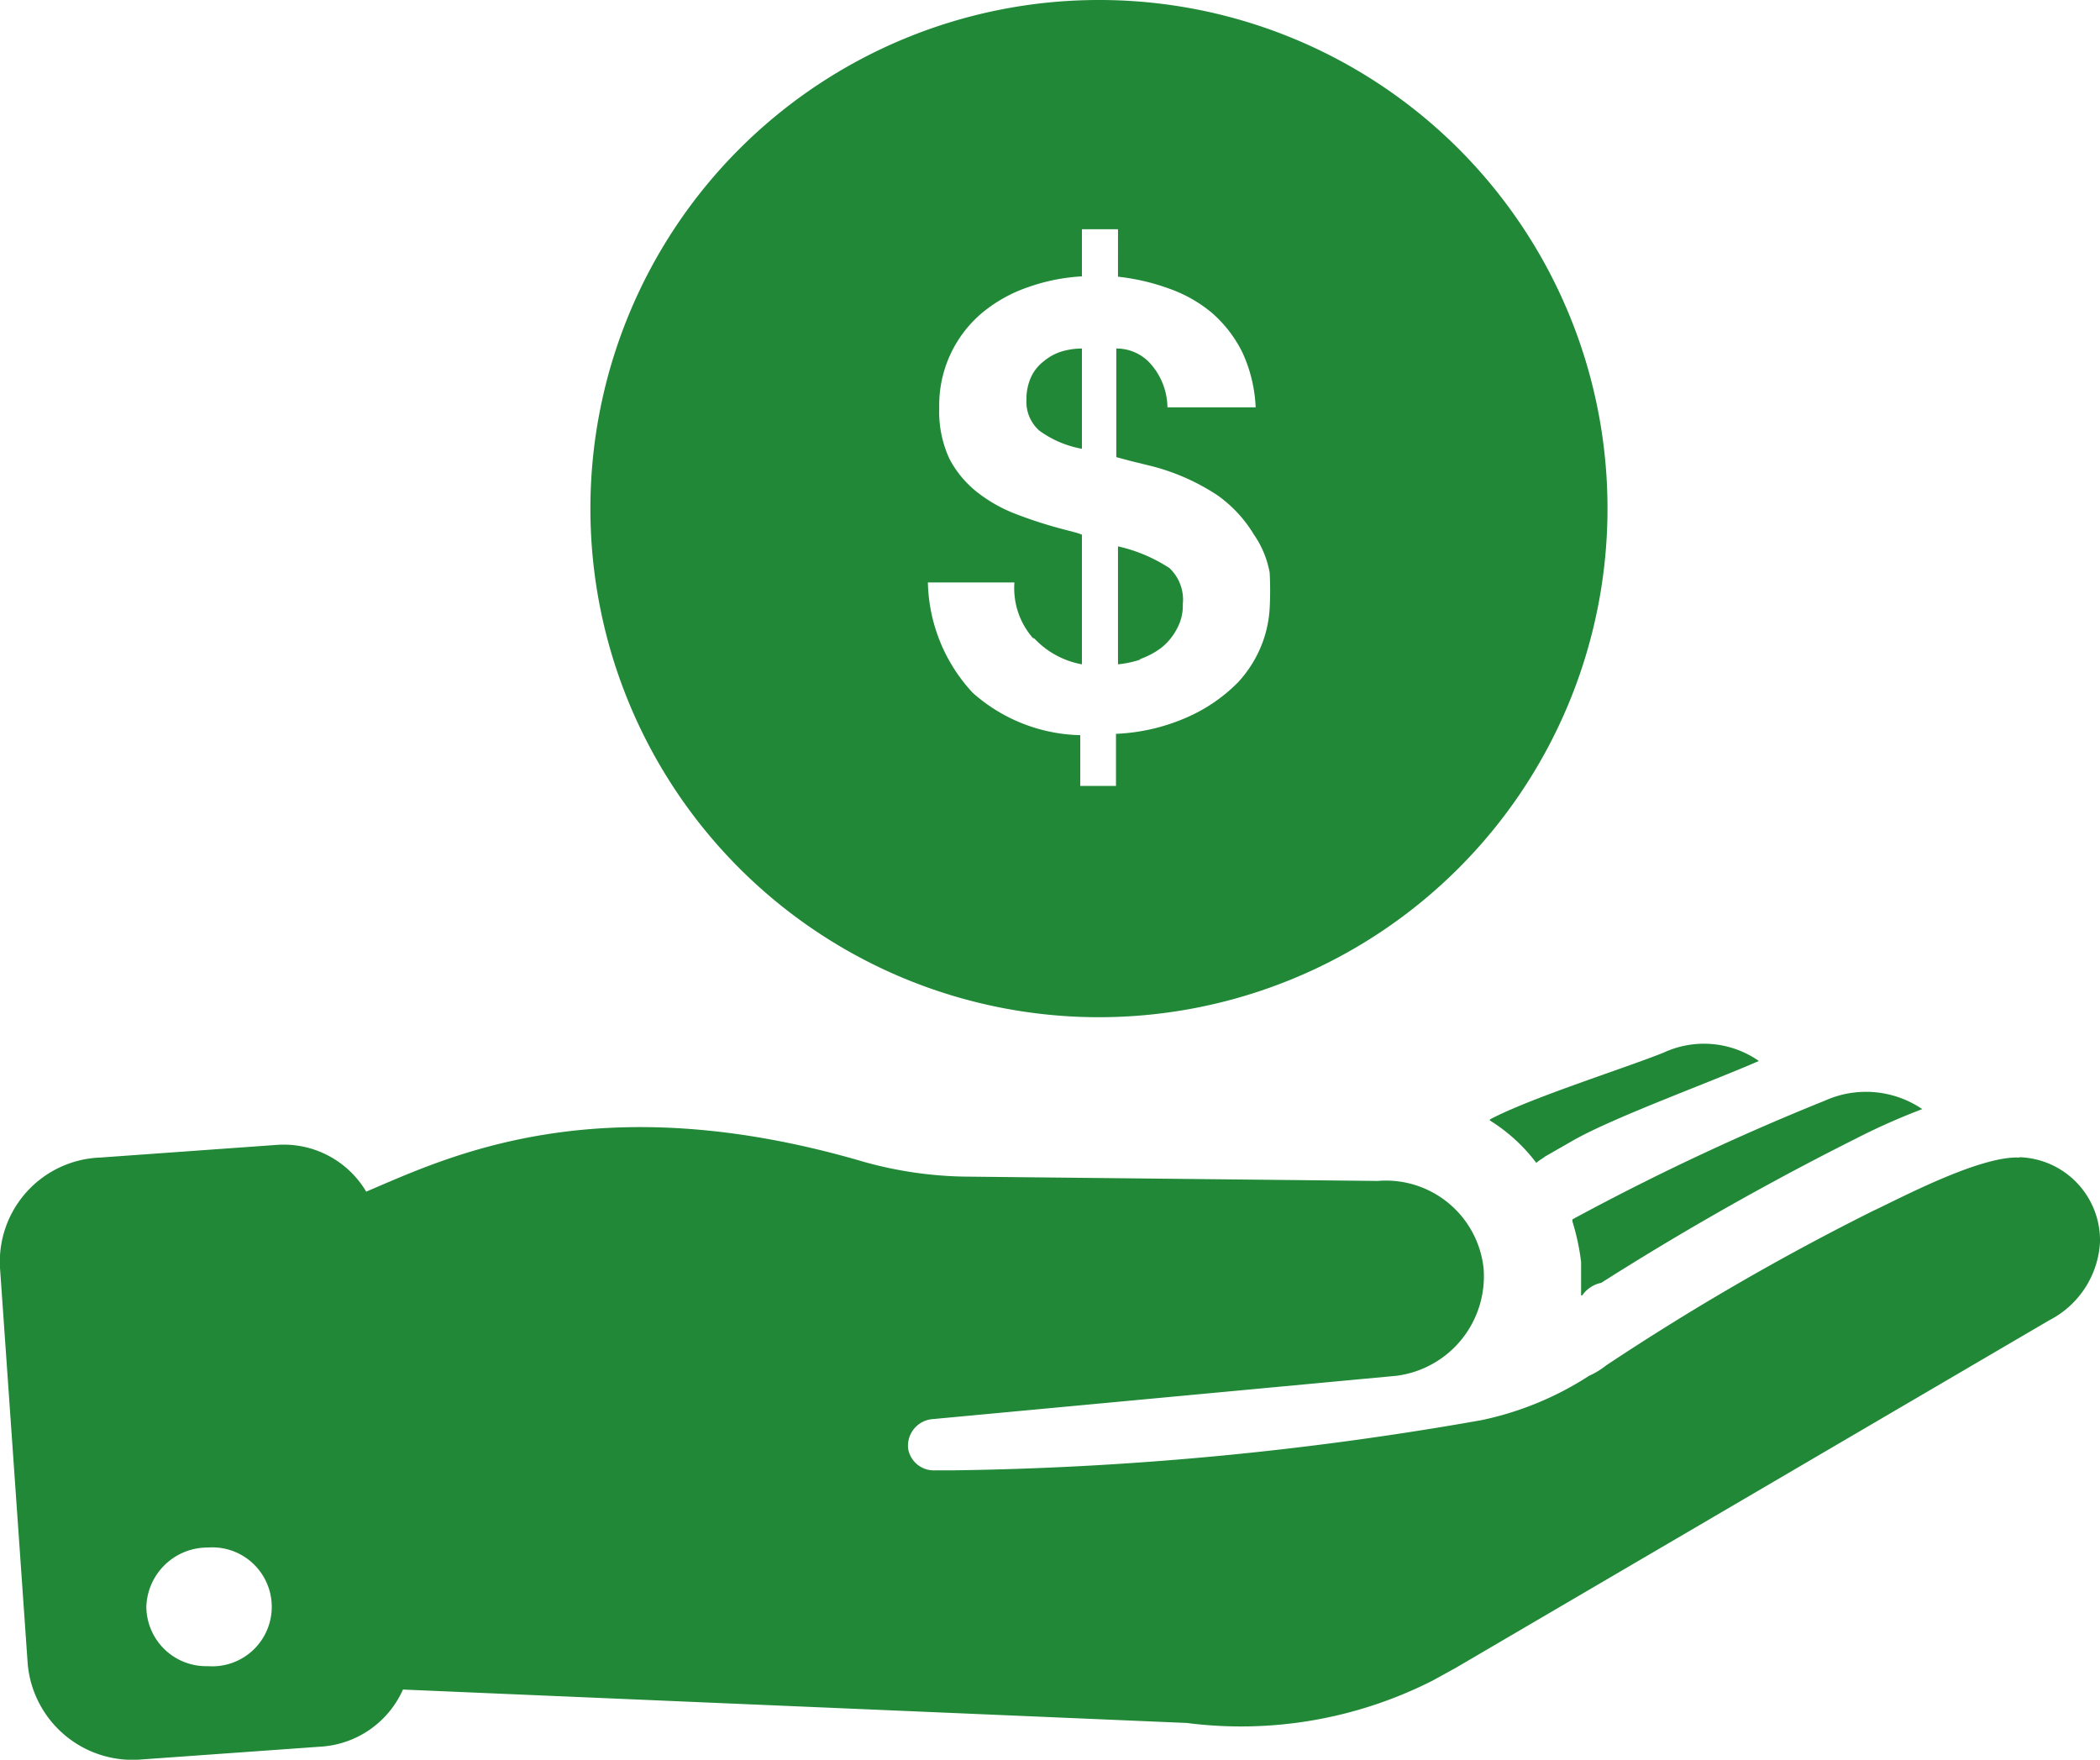 <svg xmlns="http://www.w3.org/2000/svg" viewBox="0 0 62.85 52.66"><defs><style>.cls-1{fill:#208836;}</style></defs><g id="Layer_2" data-name="Layer 2"><g id="Layer_1-2" data-name="Layer 1"><path class="cls-1" d="M6.22,49.86a1.79,1.79,0,0,1-1.84-1.78,1.83,1.83,0,0,1,1.84-1.77,1.78,1.78,0,1,1,0,3.55M60.44,34.64c-1.2-.06-3.67,1.27-4.37,1.59a74.72,74.72,0,0,0-8,4.63,2.32,2.32,0,0,1-.51.31,9.47,9.47,0,0,1-3.23,1.33A98.12,98.12,0,0,1,28.55,44H28a.78.78,0,0,1-.82-.64.8.8,0,0,1,.7-.89L41.8,41.17a3,3,0,0,0,2.6-3.23,2.94,2.94,0,0,0-3.17-2.6l-12.37-.13a11.86,11.86,0,0,1-3-.44c-8-2.35-12.49-.13-14.9.89a2.87,2.87,0,0,0-2.66-1.4L3,34.64a3.12,3.12,0,0,0-3,3.3L.83,49.8a3.15,3.15,0,0,0,3.43,2.85l5.32-.38a2.89,2.89,0,0,0,2.48-1.71l23.46,1a12.67,12.67,0,0,0,7.36-1.27l.69-.38,17.76-10.4a2.8,2.8,0,0,0,1.52-2.34,2.49,2.49,0,0,0-2.41-2.54"/><path class="cls-1" d="M47.32,38.76v-1a7,7,0,0,0-.26-1.21v-.06a73.45,73.45,0,0,1,7.55-3.55,3,3,0,0,1,2.92.25,19.73,19.73,0,0,0-2,.89,86.93,86.93,0,0,0-7.61,4.31.91.91,0,0,0-.57.38"/><path class="cls-1" d="M44.59,33.5c1.2-.64,4-1.52,5.2-2a2.87,2.87,0,0,1,2.85.25c-1.46.64-4.25,1.65-5.51,2.35l-.89.51c-.07.06-.19.12-.26.19a5.13,5.13,0,0,0-1.39-1.27"/><path class="cls-1" d="M34.1,19.73a2.36,2.36,0,0,0,.65-.34,1.76,1.76,0,0,0,.46-.55,1.43,1.43,0,0,0,.19-.76A1.3,1.3,0,0,0,35,17a4.68,4.68,0,0,0-1.54-.65v3.53a3.06,3.06,0,0,0,.69-.15m-2.38-9.21a1.52,1.52,0,0,0-.53.29,1.26,1.26,0,0,0-.38.47,1.59,1.59,0,0,0-.14.68,1.15,1.15,0,0,0,.39.93,3.1,3.1,0,0,0,1.27.54v-3a2.1,2.1,0,0,0-.61.09m-.81,8.59a2.58,2.58,0,0,0,1.42.77V16a1.86,1.86,0,0,0-.25-.08l-.34-.09a13,13,0,0,1-1.34-.43,4.44,4.44,0,0,1-1.19-.66,3.12,3.12,0,0,1-.84-1,3.35,3.35,0,0,1-.31-1.54,3.61,3.61,0,0,1,1.31-2.86,4.37,4.37,0,0,1,1.36-.75,5.76,5.76,0,0,1,1.6-.32V6.86h1.08V8.28A6.57,6.57,0,0,1,35,8.64a4.14,4.14,0,0,1,1.28.73,3.8,3.8,0,0,1,.9,1.17,4.35,4.35,0,0,1,.4,1.65H34.94a2,2,0,0,0-.46-1.25,1.36,1.36,0,0,0-1.07-.51v3.25l.45.12.49.12a6.49,6.49,0,0,1,2.1.91A3.94,3.94,0,0,1,37.53,16,2.91,2.91,0,0,1,38,17.14,10.39,10.39,0,0,1,38,18.19a3.55,3.55,0,0,1-.2,1,3.62,3.62,0,0,1-.73,1.21,4.87,4.87,0,0,1-1.4,1,5.86,5.86,0,0,1-2.27.56v1.56H32.33V22a5,5,0,0,1-3.22-1.27,5,5,0,0,1-1.34-3.3h2.59a2.27,2.27,0,0,0,.55,1.66M32.89,0A15.22,15.22,0,1,0,48.11,15.22,15.21,15.21,0,0,0,32.89,0"/></g></g></svg>